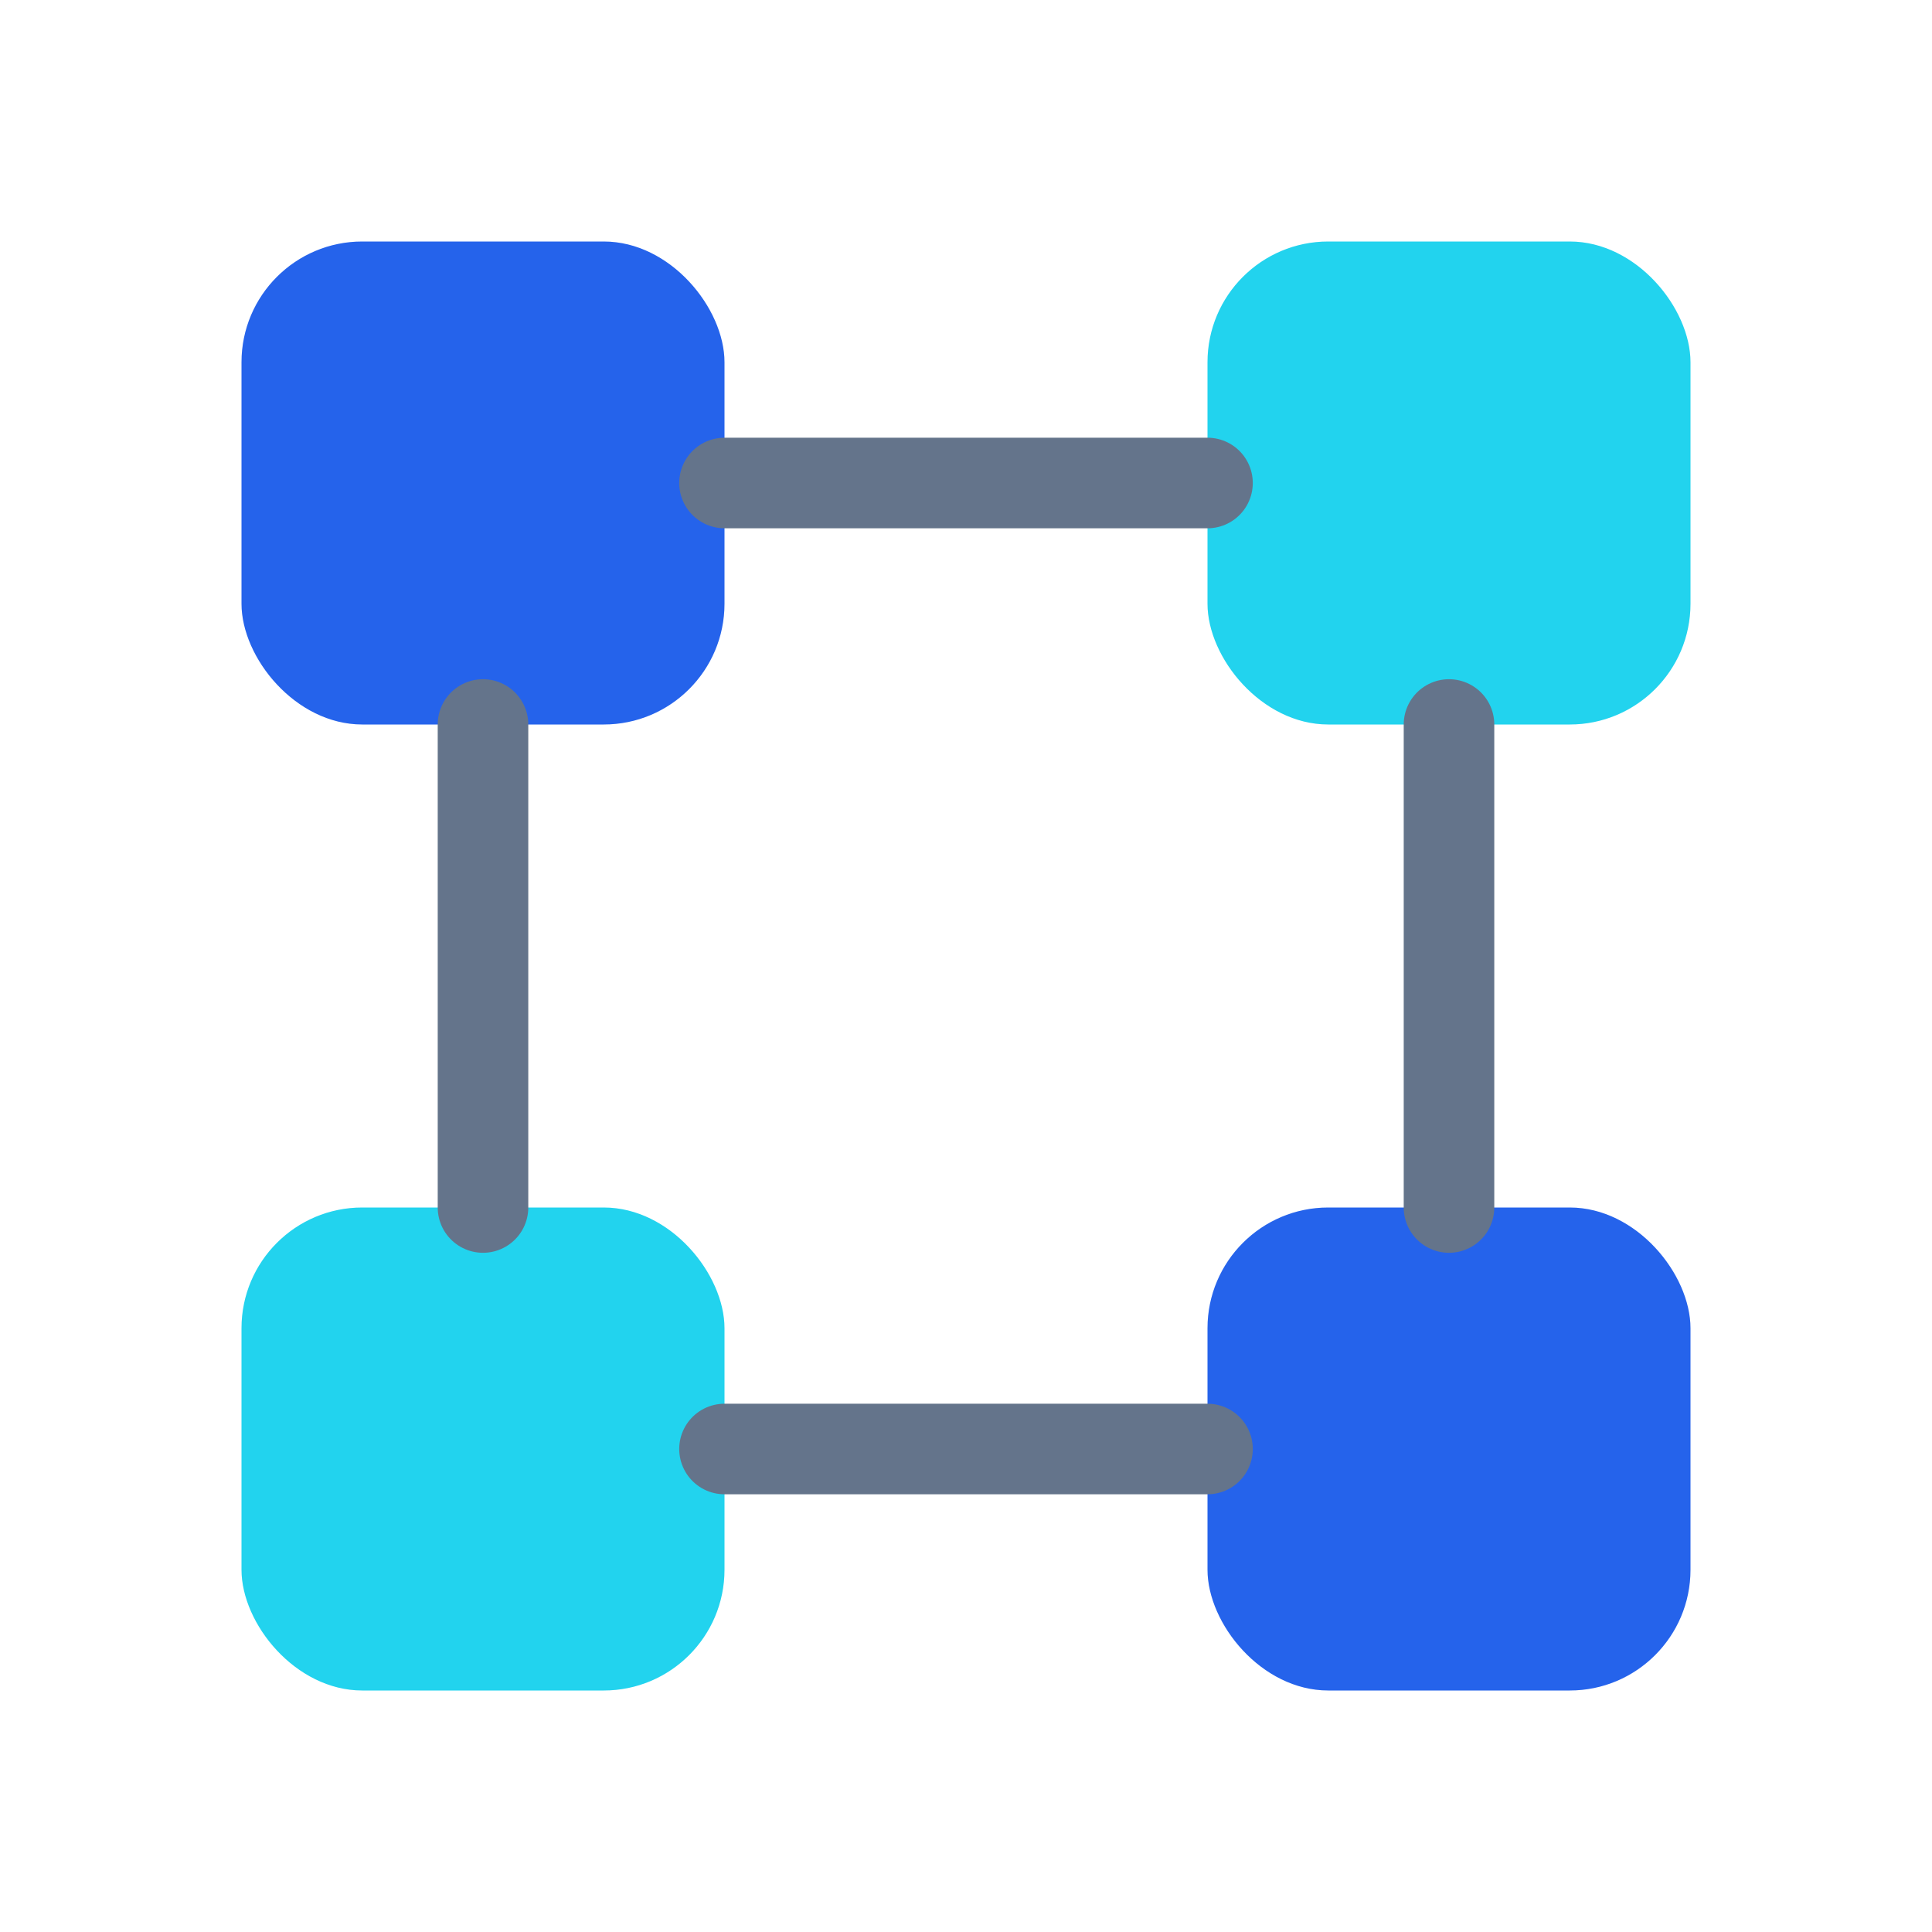 <svg width="64" height="64" viewBox="0 0 64 64" fill="none" xmlns="http://www.w3.org/2000/svg">
  <rect x="8" y="8" width="16" height="16" rx="4" fill="#2563eb"/>
  <rect x="40" y="8" width="16" height="16" rx="4" fill="#22d3ee"/>
  <rect x="8" y="40" width="16" height="16" rx="4" fill="#22d3ee"/>
  <rect x="40" y="40" width="16" height="16" rx="4" fill="#2563eb"/>
  <path d="M24 16H40" stroke="#64748b" stroke-width="3" stroke-linecap="round"/>
  <path d="M16 24V40" stroke="#64748b" stroke-width="3" stroke-linecap="round"/>
  <path d="M24 48H40" stroke="#64748b" stroke-width="3" stroke-linecap="round"/>
  <path d="M48 24V40" stroke="#64748b" stroke-width="3" stroke-linecap="round"/>
</svg>
